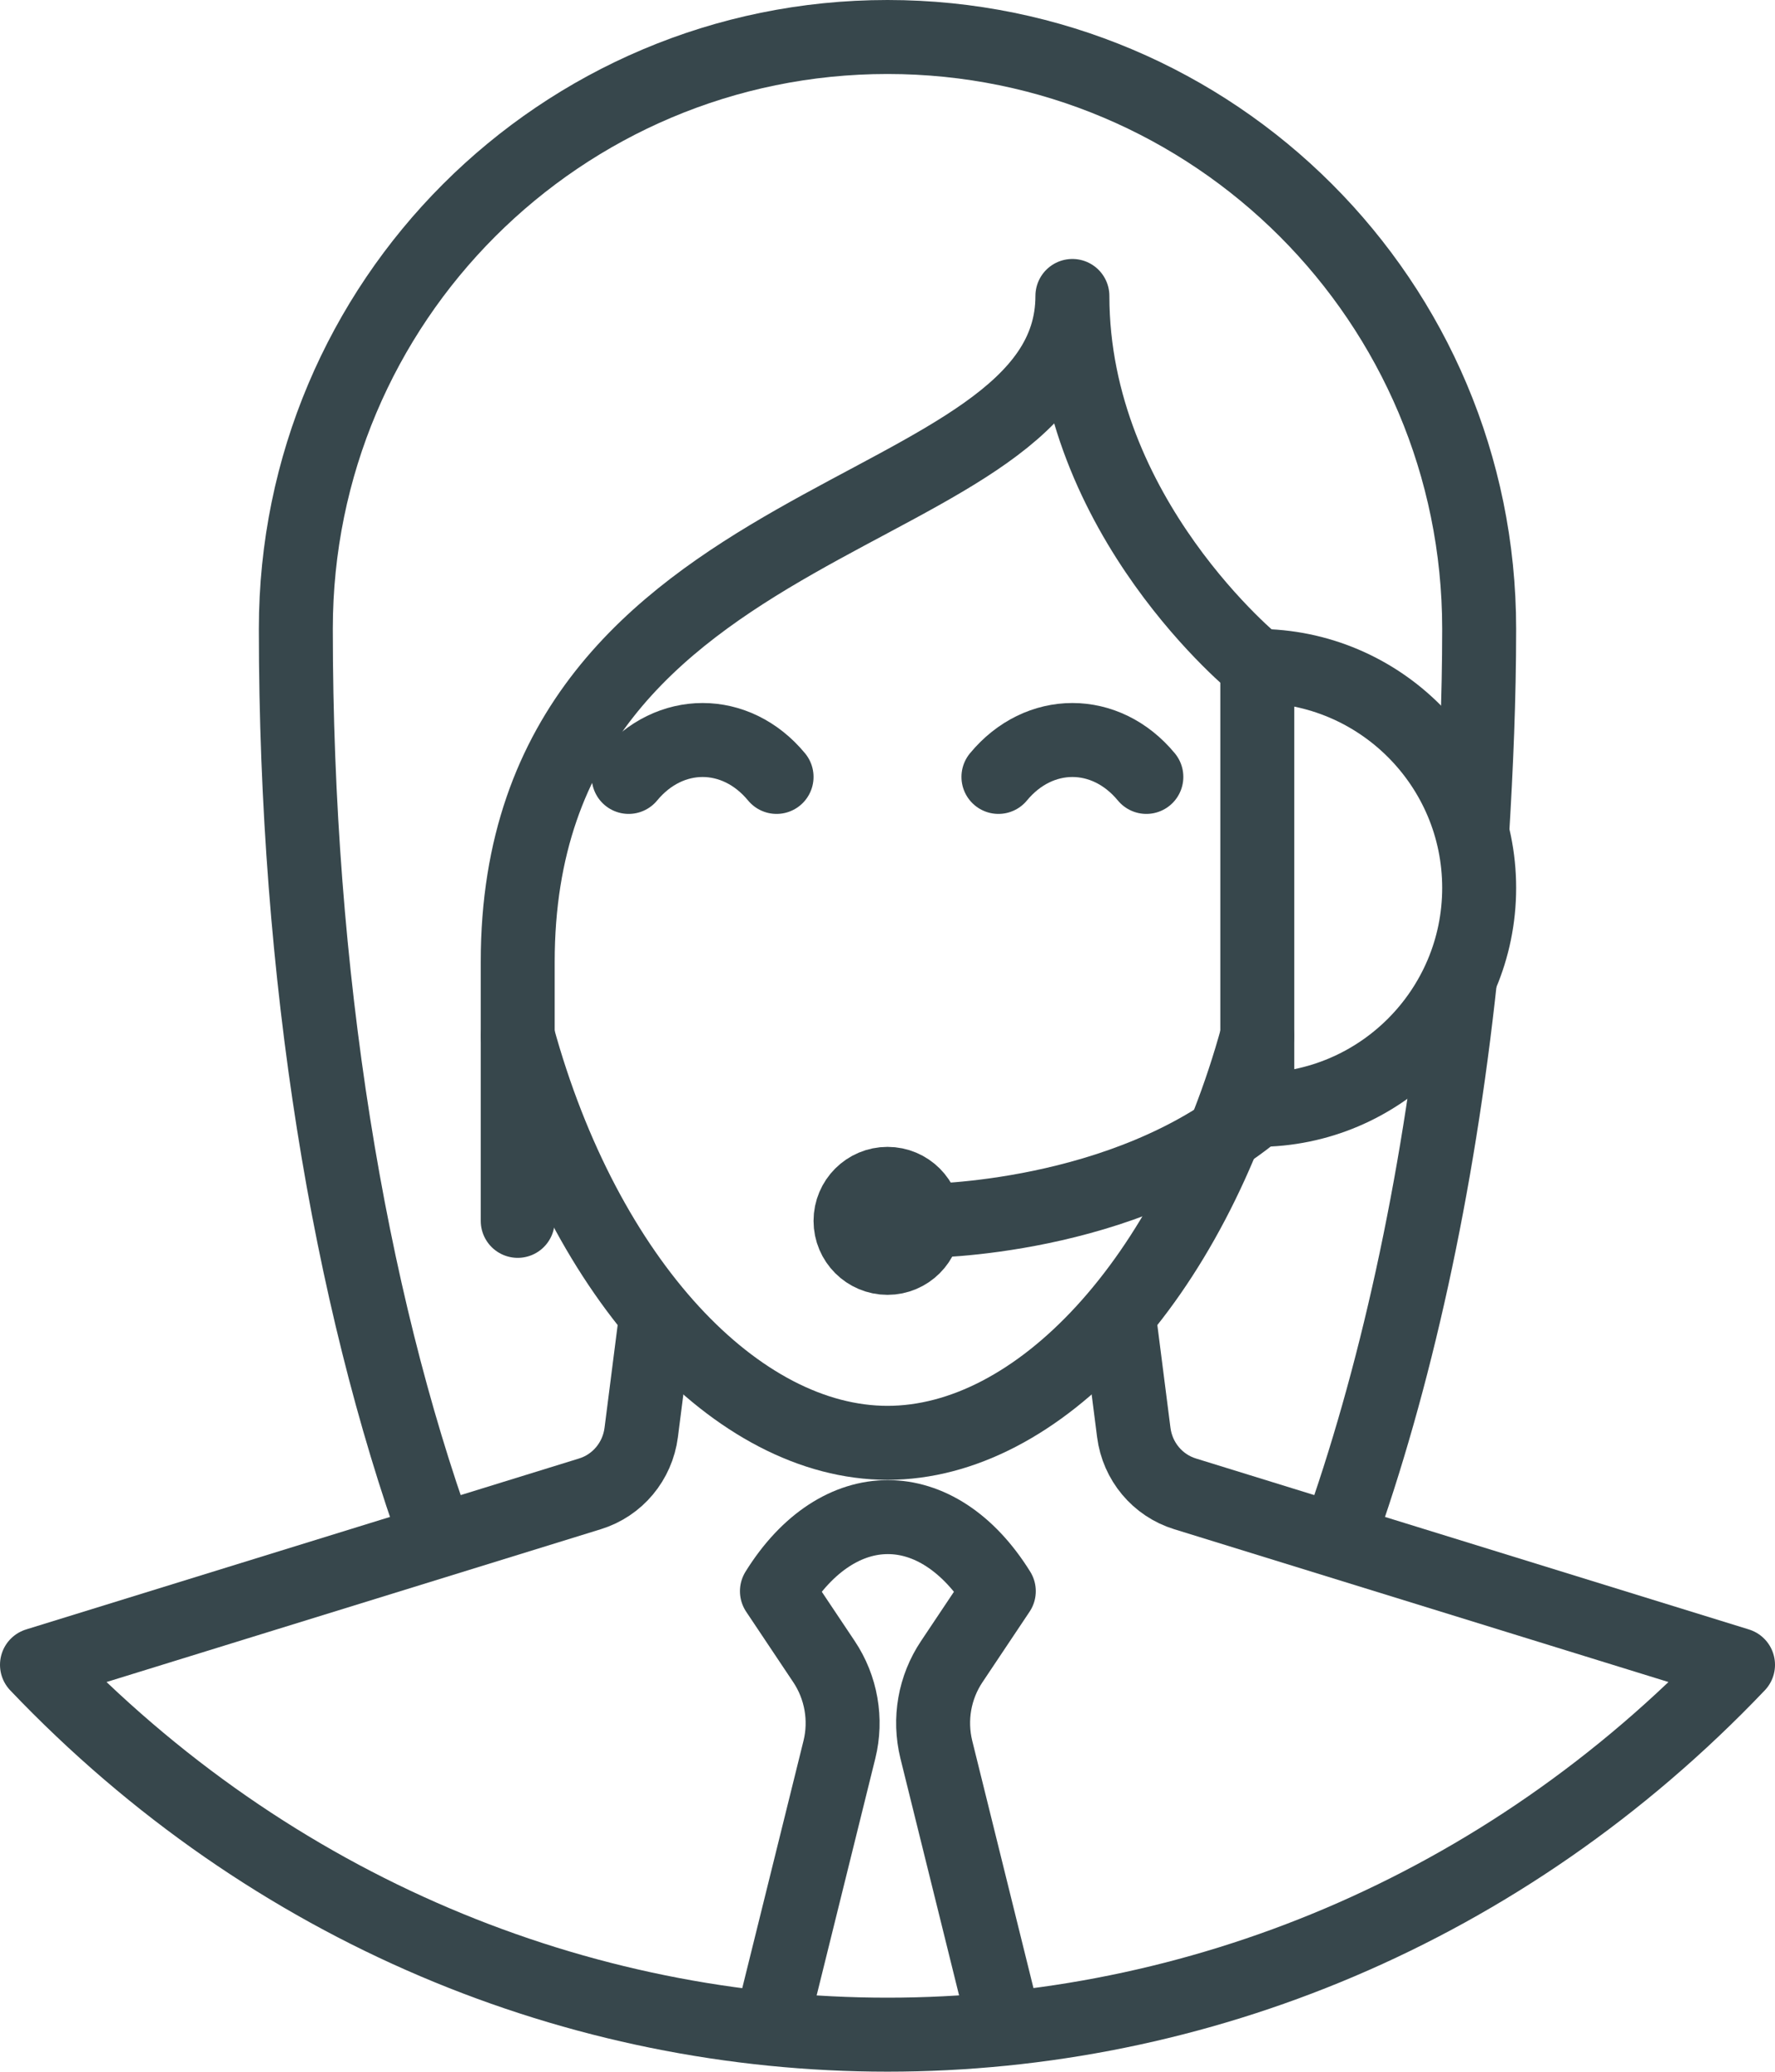 <?xml version="1.0" encoding="UTF-8"?><svg id="Layer_1" xmlns="http://www.w3.org/2000/svg" viewBox="0 0 48 56"><defs><style>.cls-1,.cls-2{fill:none;stroke:#37474c;stroke-linejoin:round;stroke-width:2px;}.cls-2{stroke-linecap:round;}</style></defs><path class="cls-2" d="m14,33v-7c0-12.6,15-11.7,15-18,0,5.98,5,10,5,10"/><path class="cls-2" d="m14,28c1.82,6.64,5.95,11,10,11s8.18-4.36,10-11"/><path class="cls-1" d="m34,18c3.31,0,6,2.69,6,6s-2.69,6-6,6v-12Z"/><path class="cls-2" d="m34,30c-3.6,3-9,3-9,3"/><circle class="cls-2" cx="24" cy="33" r="1"/><path class="cls-2" d="m27,21c1.1-1.33,2.9-1.33,4,0"/><path class="cls-2" d="m17,21c1.1-1.33,2.9-1.33,4,0"/><path class="cls-1" d="m17.75,35.51l-.41,3.21c-.1.78-.64,1.43-1.39,1.66l-14.95,4.62c12.7,13.33,33.3,13.33,46,0l-14.95-4.62c-.75-.23-1.29-.88-1.39-1.66l-.41-3.21"/><path class="cls-1" d="m36.17,41.65c1.56-4.34,2.71-9.54,3.32-15.24"/><path class="cls-1" d="m39.81,22.54c.11-1.81.19-3.66.19-5.54,0-8.84-7.16-16-16-16S8,8.16,8,17c0,9.41,1.44,18.02,3.83,24.65"/><path class="cls-1" d="m27.19,54.84l-1.87-7.55c-.2-.82-.05-1.68.42-2.38l1.27-1.9c-1.66-2.67-4.34-2.67-6,0l1.27,1.9c.47.7.62,1.57.42,2.38l-1.87,7.55"/></svg>